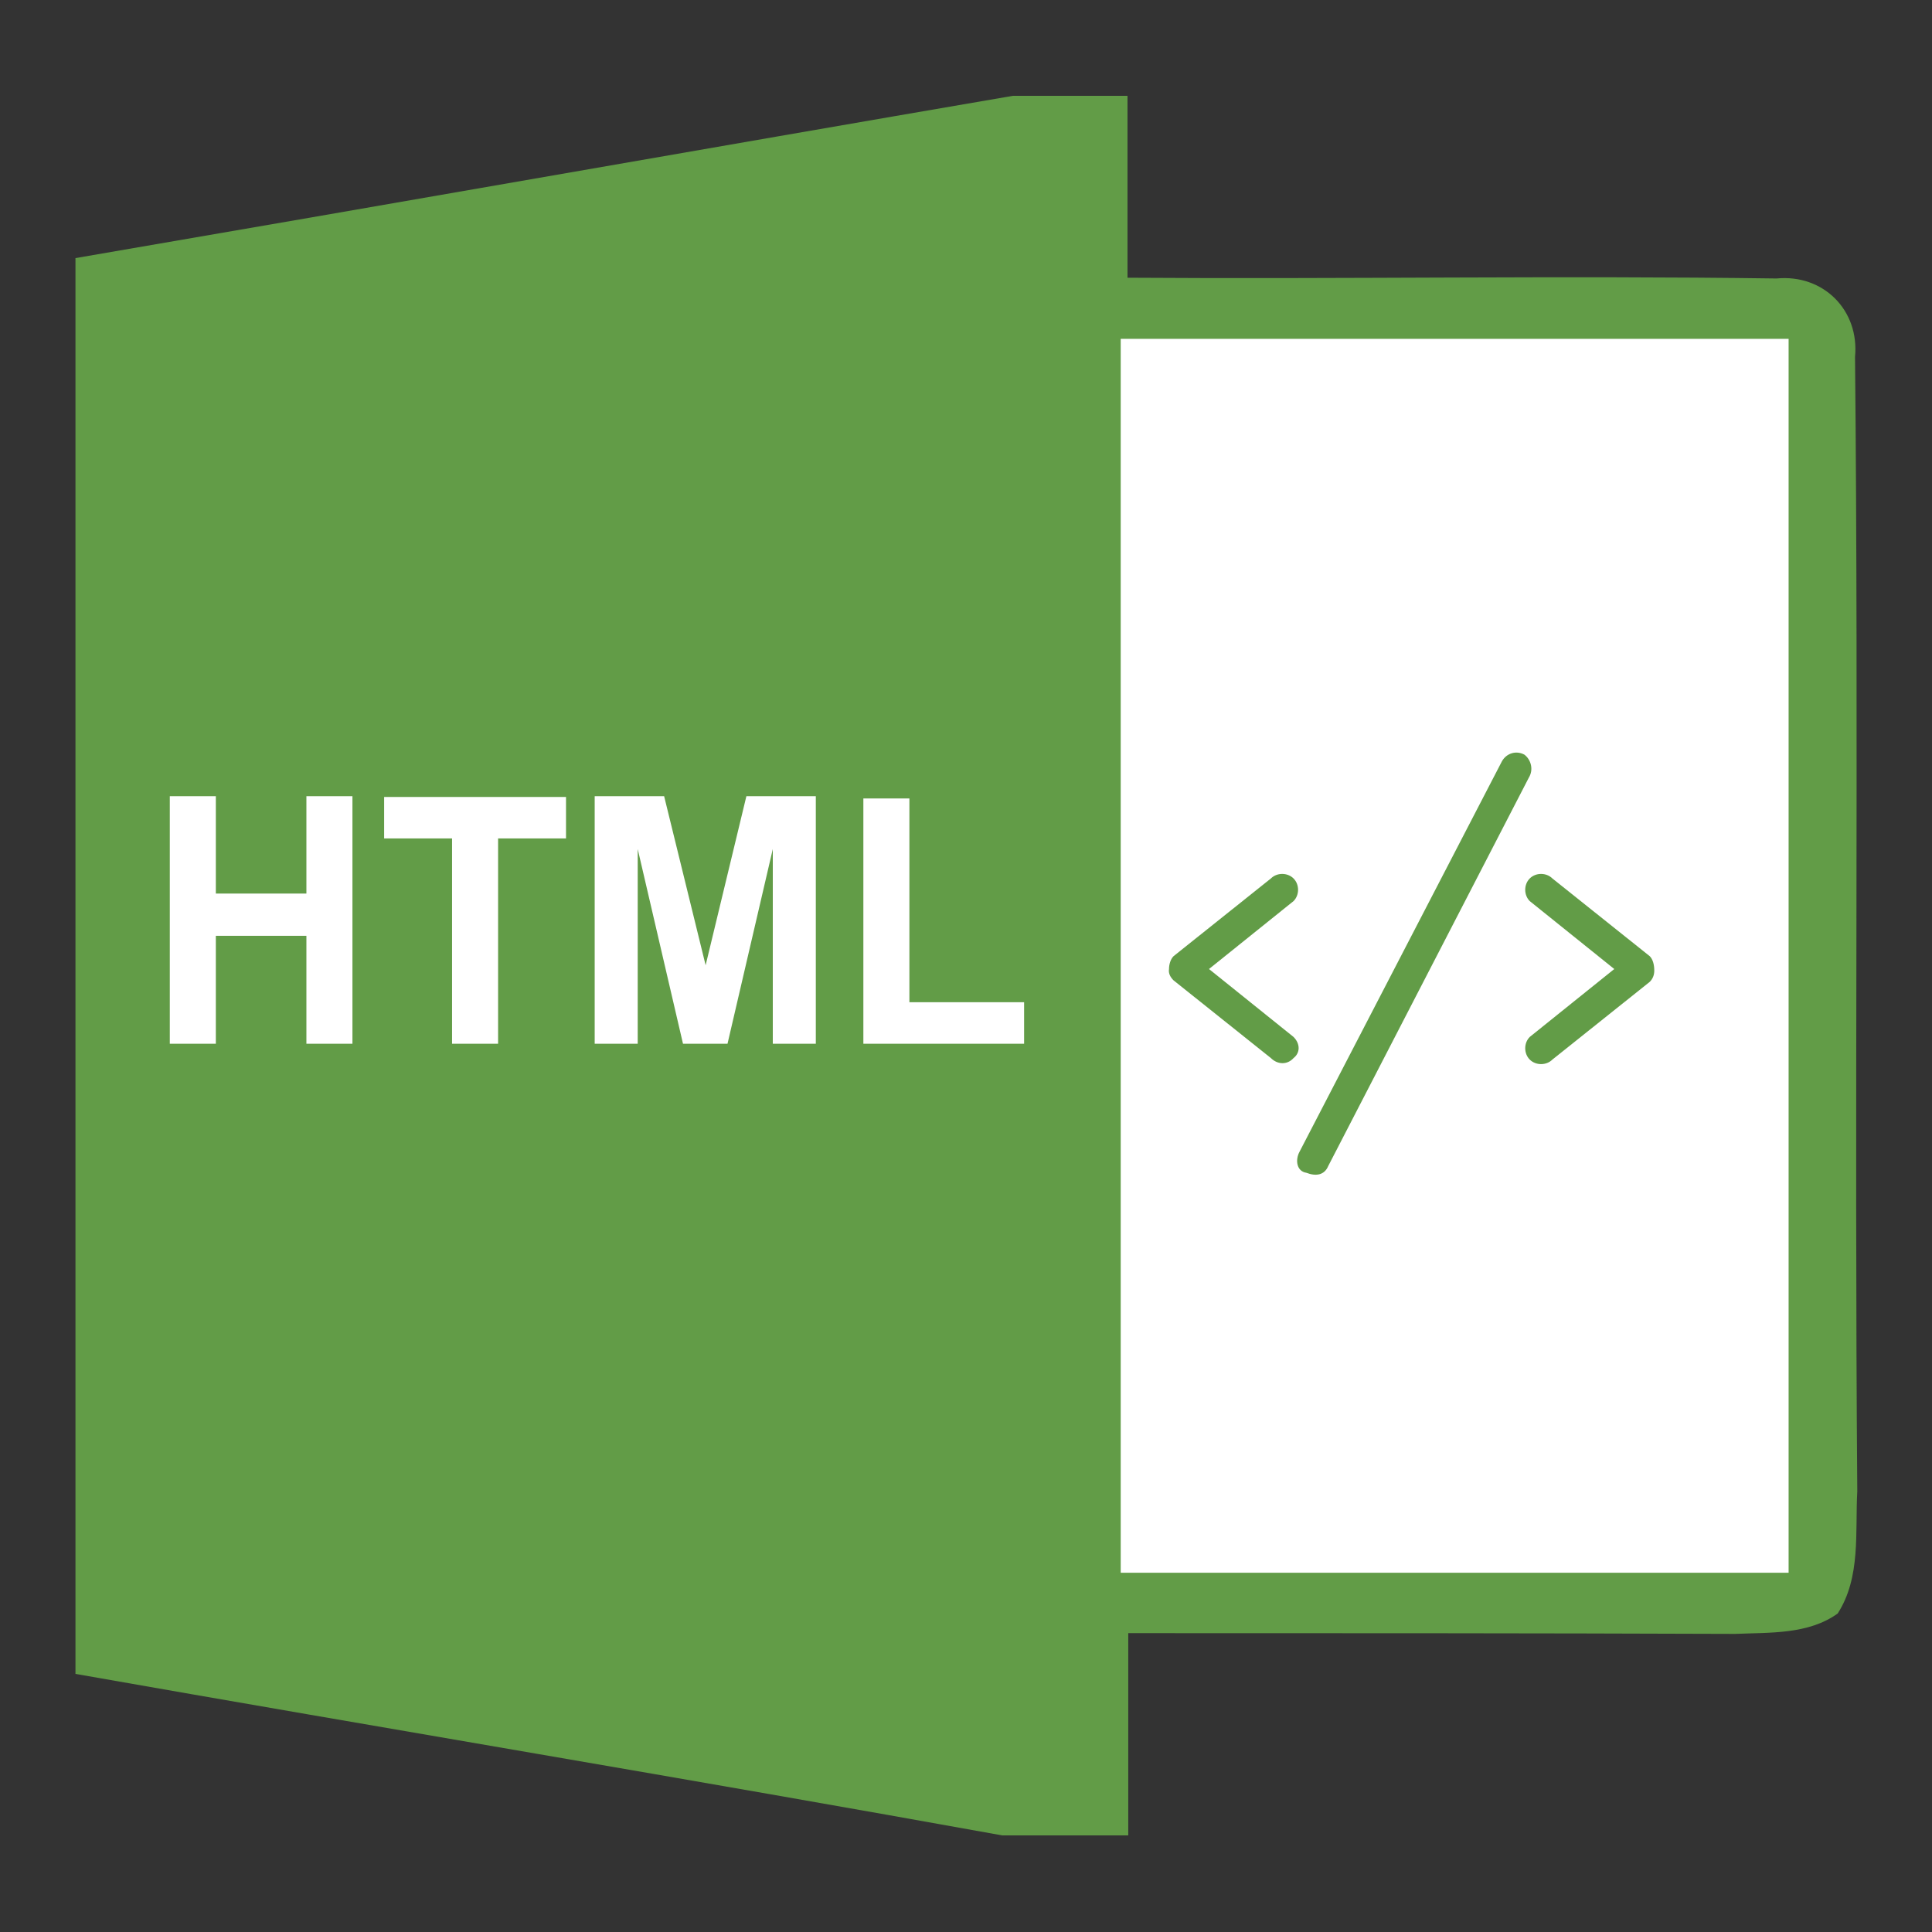 <?xml version="1.0" encoding="utf-8"?>
<!-- Svg Vector Icons : http://www.onlinewebfonts.com/icon -->
<!DOCTYPE svg PUBLIC "-//W3C//DTD SVG 1.1//EN" "http://www.w3.org/Graphics/SVG/1.1/DTD/svg11.dtd">
<svg version="1.1" xmlns="http://www.w3.org/2000/svg" xmlns:xlink="http://www.w3.org/1999/xlink" x="0px" y="0px" viewBox="0 0 256 256" enable-background="new 0 0 256 256" xml:space="preserve">
<rect x="0" y="0" width="256" height="256" fill="#333333" stroke="none"/>
<g> <path fill="#629c47" d="M134.2,12.7h15.2v24.1c28.7,0.2,57.3-0.3,86,0.1c6.2-0.6,11,4.2,10.4,10.4c0.5,50.1-0.1,100.2,0.3,150.3 c-0.3,5.4,0.5,11.4-2.6,16.2c-3.9,2.8-9,2.5-13.6,2.7c-26.8-0.1-53.6-0.1-80.4-0.1v26.8h-16.7C91.8,235.8,50.9,229,10,221.8 c0-62.5,0-125.1,0-187.6C51.4,27.1,92.8,19.8,134.2,12.7L134.2,12.7z"/> <path fill="#ffffff" d="M22.5,138.3v-32.8h6.1v12.9h12v-12.9h6.1v32.8h-6.1V124h-12v14.3H22.5z M59.9,138.3v-27.2h-9v-5.5H75v5.5 h-9v27.2H59.9z M78.8,138.3v-32.8H88l5.5,22.4l5.4-22.4h9.2v32.8h-5.7v-25.8l-6,25.8h-5.9l-6-25.8v25.8L78.8,138.3z M114.4,138.3 v-32.5h6.1v27h15.2v5.5L114.4,138.3z M148.5,44.9v163.5H237V44.9H148.5z M168.4,140.2l-12.9-10.3c-0.4-0.4-0.7-0.9-0.6-1.5 c0-0.6,0.2-1.3,0.6-1.7l12.9-10.3c0.8-0.8,2.2-0.8,3,0c0.8,0.8,0.8,2.2,0,3l-11.2,9l11.2,9c0.9,0.9,0.9,2.1,0,2.8 C170.6,141.1,169.3,141.1,168.4,140.2C168.4,140.3,168.4,140.2,168.4,140.2L168.4,140.2z M173.1,155.4c-1.3-0.2-1.5-1.7-0.9-2.8 l26.8-51.7c0.6-1.1,1.9-1.5,3-0.9c0.9,0.7,1.2,2,0.6,3l-26.6,51.5C175.5,155.7,174.4,155.9,173.1,155.4L173.1,155.4z M218.6,130.1 l-12.9,10.3c-0.8,0.8-2.2,0.8-3,0c-0.8-0.8-0.8-2.2,0-3l0,0l11.2-9l-11.2-9c-0.8-0.8-0.8-2.2,0-3c0.8-0.8,2.2-0.8,3,0l12.9,10.3 c0.4,0.4,0.6,1.1,0.6,1.9C219.2,129.2,219,129.7,218.6,130.1L218.6,130.1z"/></g>
</svg>